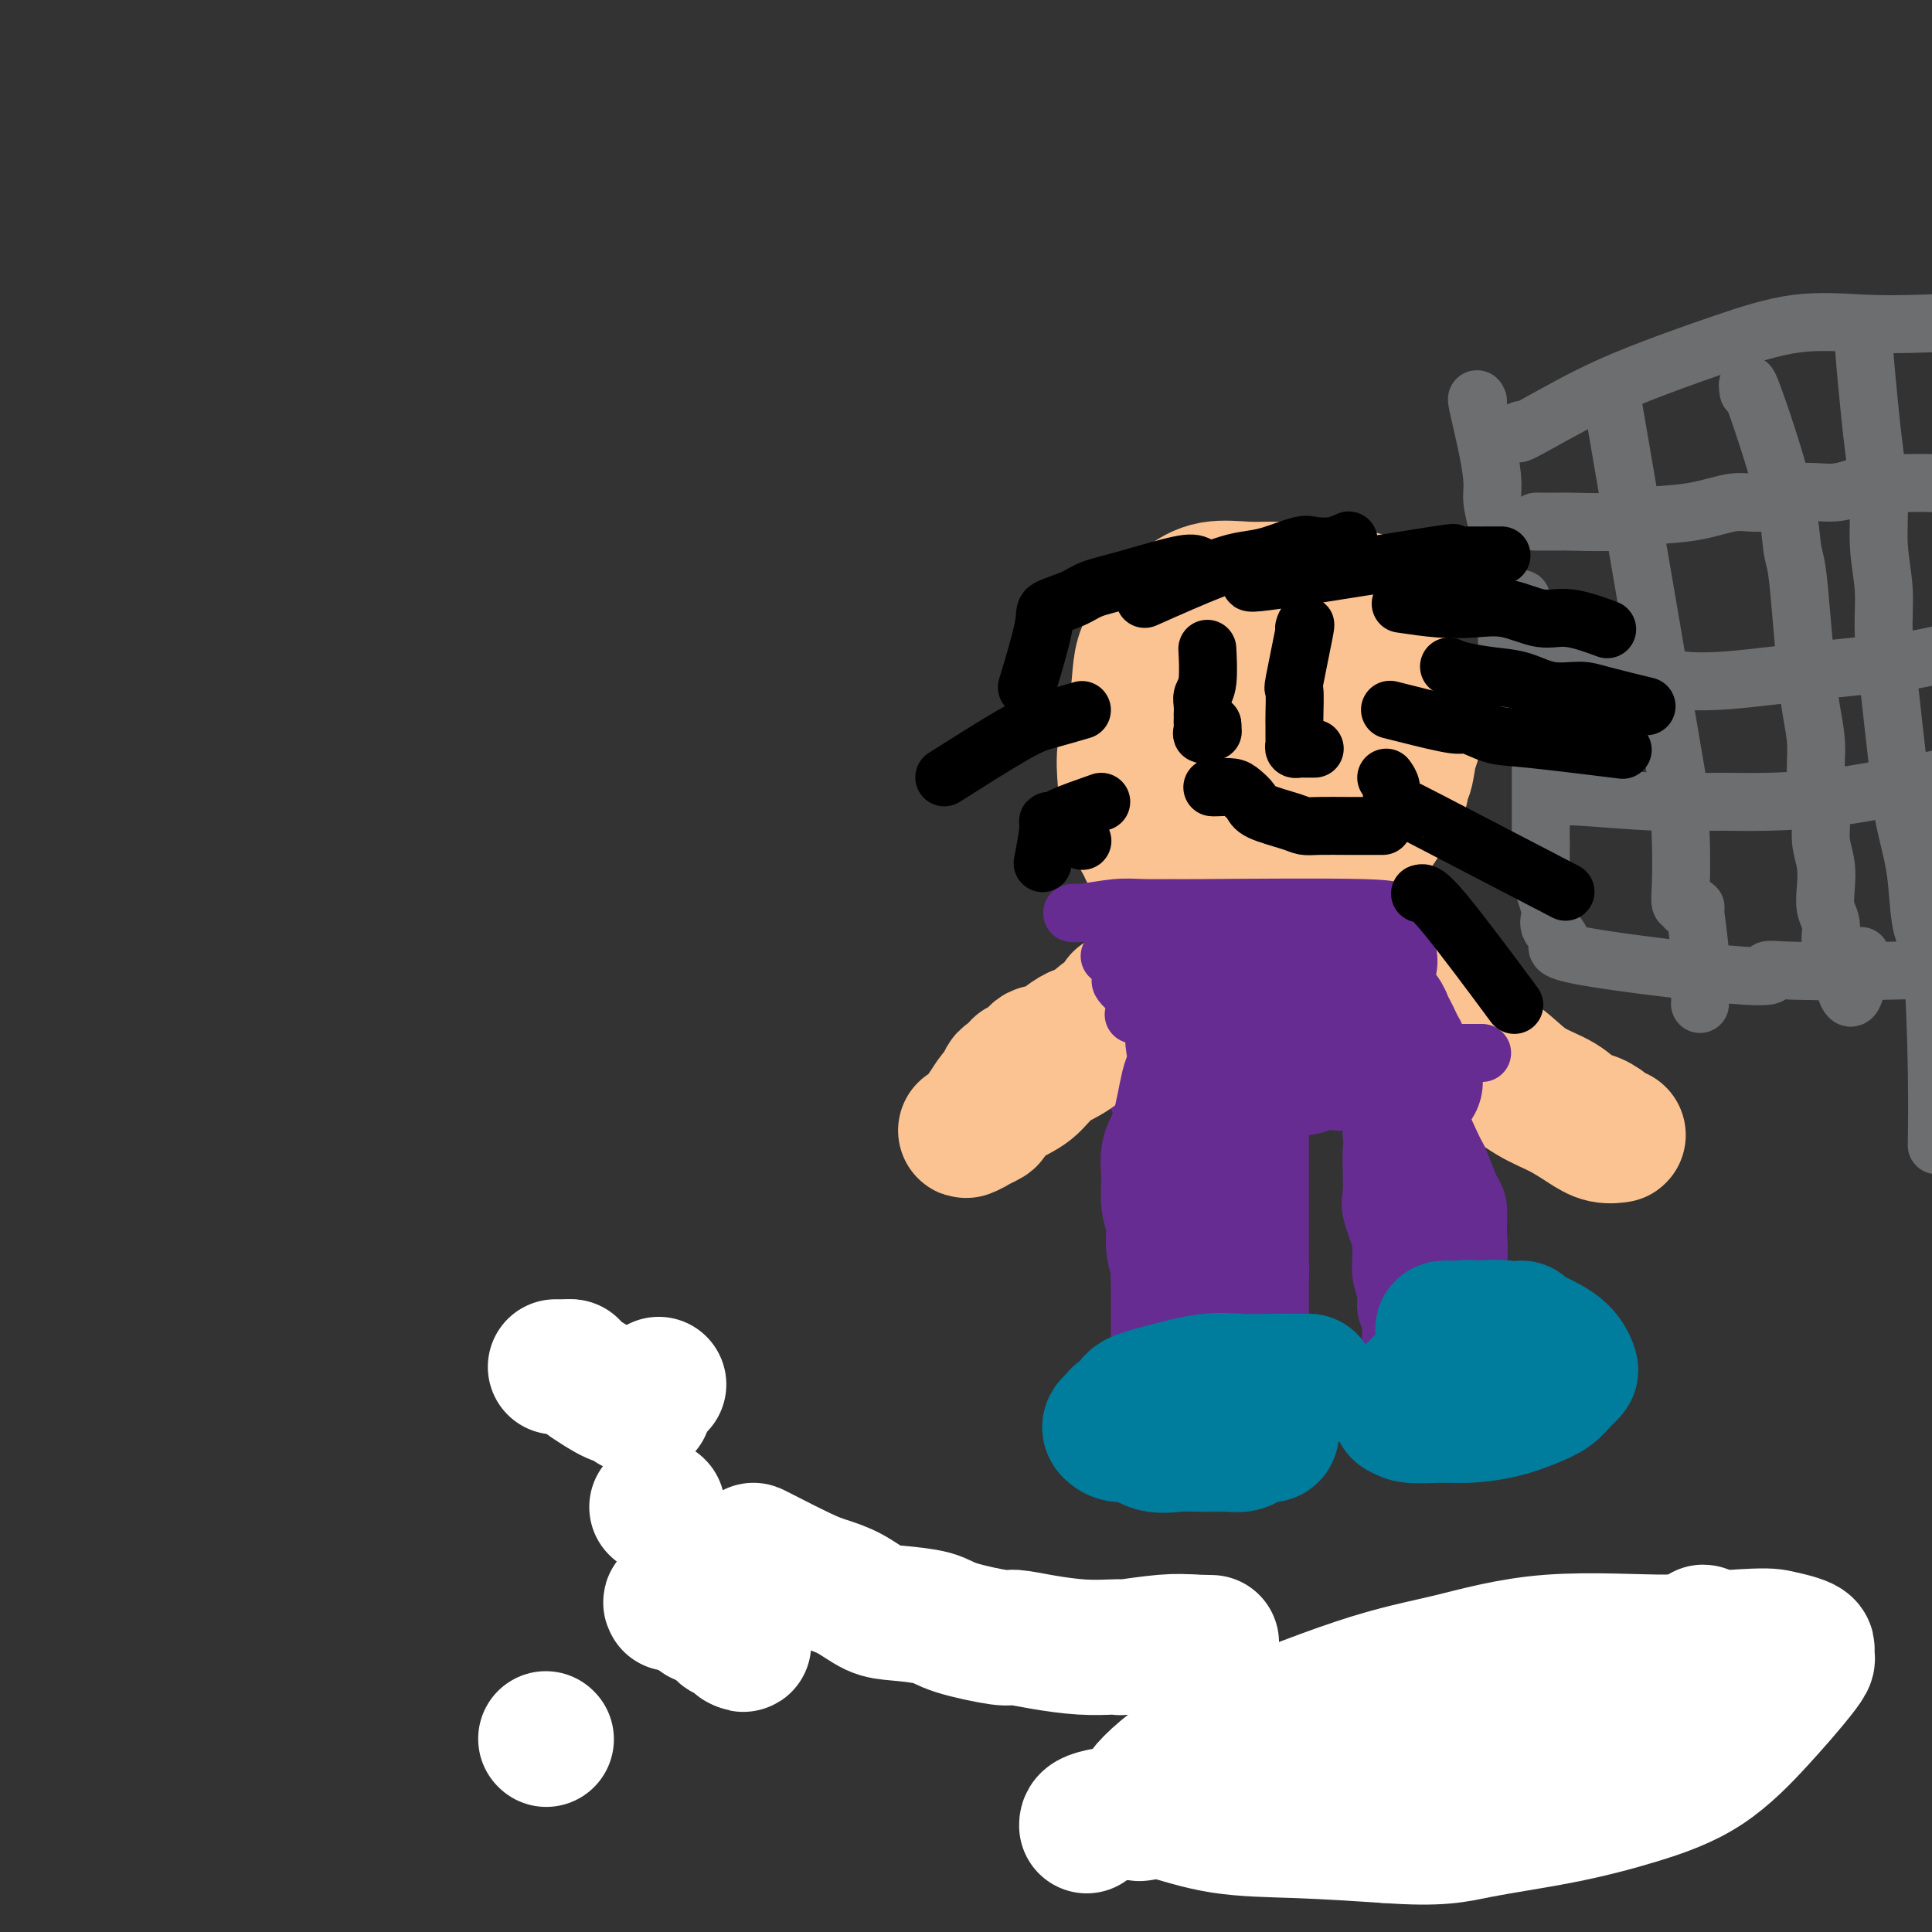 <svg viewBox='0 0 400 400' version='1.1' xmlns='http://www.w3.org/2000/svg' xmlns:xlink='http://www.w3.org/1999/xlink'><rect x="0" y="0" width="400" height="400" fill="#333333" stroke="none"/><g fill='none' stroke='#672C91' stroke-width='28' stroke-linecap='round' stroke-linejoin='round'><path d='M244,186c0.001,0.104 0.001,0.209 0,2c-0.001,1.791 -0.004,5.270 0,8c0.004,2.730 0.016,4.713 0,6c-0.016,1.287 -0.061,1.877 0,3c0.061,1.123 0.226,2.777 0,4c-0.226,1.223 -0.845,2.015 -1,3c-0.155,0.985 0.155,2.161 0,3c-0.155,0.839 -0.773,1.339 -1,2c-0.227,0.661 -0.061,1.484 0,2c0.061,0.516 0.019,0.727 0,1c-0.019,0.273 -0.015,0.609 0,1c0.015,0.391 0.043,0.836 0,1c-0.043,0.164 -0.155,0.047 0,0c0.155,-0.047 0.578,-0.023 1,0'/><path d='M243,222c0.026,5.569 0.590,1.492 1,0c0.410,-1.492 0.665,-0.400 1,0c0.335,0.400 0.750,0.108 1,0c0.250,-0.108 0.336,-0.033 1,0c0.664,0.033 1.905,0.023 3,0c1.095,-0.023 2.043,-0.059 3,0c0.957,0.059 1.923,0.212 3,0c1.077,-0.212 2.266,-0.788 3,-1c0.734,-0.212 1.014,-0.061 2,0c0.986,0.061 2.677,0.030 4,0c1.323,-0.030 2.278,-0.061 3,0c0.722,0.061 1.213,0.212 2,0c0.787,-0.212 1.871,-0.789 3,-1c1.129,-0.211 2.304,-0.057 3,0c0.696,0.057 0.913,0.016 1,0c0.087,-0.016 0.043,-0.008 0,0'/><path d='M277,220c5.260,-0.472 1.409,-0.651 0,-1c-1.409,-0.349 -0.378,-0.866 0,-1c0.378,-0.134 0.101,0.115 0,0c-0.101,-0.115 -0.027,-0.594 0,-1c0.027,-0.406 0.007,-0.739 0,-1c-0.007,-0.261 -0.002,-0.450 0,-1c0.002,-0.550 0.001,-1.460 0,-2c-0.001,-0.540 -0.000,-0.709 0,-1c0.000,-0.291 0.000,-0.704 0,-1c-0.000,-0.296 -0.000,-0.475 0,-1c0.000,-0.525 0.000,-1.395 0,-2c-0.000,-0.605 -0.000,-0.946 0,-1c0.000,-0.054 0.000,0.179 0,-1c-0.000,-1.179 -0.000,-3.769 0,-5c0.000,-1.231 0.000,-1.103 0,-1c-0.000,0.103 -0.000,0.181 0,0c0.000,-0.181 0.000,-0.622 0,-1c-0.000,-0.378 -0.000,-0.692 0,-1c0.000,-0.308 0.000,-0.608 0,-1c-0.000,-0.392 -0.000,-0.876 0,-1c0.000,-0.124 0.000,0.111 0,0c-0.000,-0.111 -0.001,-0.569 0,-1c0.001,-0.431 0.003,-0.834 0,-1c-0.003,-0.166 -0.011,-0.096 0,0c0.011,0.096 0.041,0.218 0,0c-0.041,-0.218 -0.155,-0.777 0,-1c0.155,-0.223 0.577,-0.112 1,0'/><path d='M278,193c0.292,-3.951 0.522,-0.327 1,1c0.478,1.327 1.206,0.357 2,0c0.794,-0.357 1.656,-0.102 2,0c0.344,0.102 0.172,0.051 0,0'/></g>
<g fill='none' stroke='#FCC392' stroke-width='28' stroke-linecap='round' stroke-linejoin='round'><path d='M257,198c-0.000,-0.295 -0.000,-0.590 0,-1c0.000,-0.410 0.000,-0.936 0,-1c-0.000,-0.064 -0.001,0.335 0,0c0.001,-0.335 0.003,-1.402 0,-2c-0.003,-0.598 -0.011,-0.726 0,-1c0.011,-0.274 0.042,-0.692 0,-1c-0.042,-0.308 -0.156,-0.505 0,-1c0.156,-0.495 0.582,-1.287 1,-2c0.418,-0.713 0.829,-1.345 1,-2c0.171,-0.655 0.102,-1.331 0,-2c-0.102,-0.669 -0.238,-1.330 0,-2c0.238,-0.670 0.848,-1.350 1,-2c0.152,-0.650 -0.156,-1.269 0,-2c0.156,-0.731 0.774,-1.572 1,-2c0.226,-0.428 0.060,-0.441 0,-1c-0.060,-0.559 -0.015,-1.663 0,-2c0.015,-0.337 0.001,0.092 0,0c-0.001,-0.092 0.010,-0.705 0,-1c-0.010,-0.295 -0.041,-0.272 1,0c1.041,0.272 3.155,0.792 4,1c0.845,0.208 0.423,0.104 0,0'/><path d='M282,124c0.470,0.227 0.940,0.454 -1,0c-1.940,-0.454 -6.289,-1.588 -9,-2c-2.711,-0.412 -3.785,-0.103 -5,0c-1.215,0.103 -2.573,0.000 -4,0c-1.427,-0.000 -2.925,0.103 -5,0c-2.075,-0.103 -4.727,-0.411 -7,0c-2.273,0.411 -4.166,1.543 -6,3c-1.834,1.457 -3.609,3.241 -5,5c-1.391,1.759 -2.397,3.493 -3,5c-0.603,1.507 -0.801,2.786 -1,5c-0.199,2.214 -0.399,5.364 -1,8c-0.601,2.636 -1.604,4.758 -2,7c-0.396,2.242 -0.183,4.604 0,7c0.183,2.396 0.338,4.828 1,7c0.662,2.172 1.831,4.086 3,6'/><path d='M237,175c1.202,3.588 2.207,2.560 4,3c1.793,0.440 4.374,2.350 7,3c2.626,0.650 5.296,0.040 8,0c2.704,-0.040 5.443,0.489 9,0c3.557,-0.489 7.933,-1.995 11,-3c3.067,-1.005 4.825,-1.508 7,-4c2.175,-2.492 4.768,-6.973 6,-9c1.232,-2.027 1.105,-1.601 1,-2c-0.105,-0.399 -0.188,-1.622 0,-2c0.188,-0.378 0.646,0.090 1,-1c0.354,-1.090 0.603,-3.736 1,-5c0.397,-1.264 0.944,-1.145 0,-5c-0.944,-3.855 -3.377,-11.683 -5,-16c-1.623,-4.317 -2.437,-5.124 -5,-6c-2.563,-0.876 -6.875,-1.822 -10,-2c-3.125,-0.178 -5.062,0.411 -7,1'/><path d='M265,127c-5.316,1.763 -10.106,6.670 -13,10c-2.894,3.330 -3.892,5.083 -5,7c-1.108,1.917 -2.326,4.000 -3,7c-0.674,3.000 -0.805,6.918 0,10c0.805,3.082 2.546,5.328 4,7c1.454,1.672 2.619,2.769 4,4c1.381,1.231 2.976,2.594 7,2c4.024,-0.594 10.475,-3.145 13,-4c2.525,-0.855 1.122,-0.013 1,0c-0.122,0.013 1.035,-0.801 2,-2c0.965,-1.199 1.737,-2.782 2,-5c0.263,-2.218 0.018,-5.072 -2,-8c-2.018,-2.928 -5.809,-5.931 -7,-7c-1.191,-1.069 0.217,-0.204 0,0c-0.217,0.204 -2.058,-0.253 -3,0c-0.942,0.253 -0.983,1.215 -1,2c-0.017,0.785 -0.008,1.392 0,2'/><path d='M264,152c-0.672,0.797 -0.351,0.791 0,1c0.351,0.209 0.733,0.633 1,1c0.267,0.367 0.418,0.676 1,0c0.582,-0.676 1.595,-2.336 2,-3c0.405,-0.664 0.203,-0.332 0,0'/><path d='M239,207c-0.155,-0.397 -0.309,-0.795 -2,0c-1.691,0.795 -4.918,2.781 -7,4c-2.082,1.219 -3.019,1.670 -4,2c-0.981,0.330 -2.005,0.540 -3,1c-0.995,0.460 -1.959,1.170 -3,2c-1.041,0.830 -2.158,1.780 -3,2c-0.842,0.220 -1.409,-0.292 -2,0c-0.591,0.292 -1.205,1.386 -2,2c-0.795,0.614 -1.771,0.746 -2,1c-0.229,0.254 0.290,0.630 0,1c-0.290,0.370 -1.390,0.735 -2,1c-0.610,0.265 -0.731,0.432 -1,1c-0.269,0.568 -0.688,1.538 -1,2c-0.312,0.462 -0.518,0.418 -1,1c-0.482,0.582 -1.241,1.791 -2,3'/><path d='M204,230c-1.661,2.135 -1.314,2.472 -2,3c-0.686,0.528 -2.406,1.248 -2,1c0.406,-0.248 2.939,-1.463 4,-2c1.061,-0.537 0.649,-0.397 1,-1c0.351,-0.603 1.463,-1.950 3,-3c1.537,-1.050 3.499,-1.804 5,-3c1.501,-1.196 2.542,-2.834 4,-4c1.458,-1.166 3.332,-1.861 5,-3c1.668,-1.139 3.130,-2.722 4,-4c0.870,-1.278 1.146,-2.251 2,-3c0.854,-0.749 2.284,-1.275 3,-2c0.716,-0.725 0.718,-1.648 1,-2c0.282,-0.352 0.843,-0.133 1,0c0.157,0.133 -0.092,0.180 0,0c0.092,-0.180 0.525,-0.587 2,-1c1.475,-0.413 3.993,-0.832 5,-1c1.007,-0.168 0.504,-0.084 0,0'/><path d='M292,208c0.318,0.290 0.637,0.580 3,2c2.363,1.420 6.772,3.971 10,6c3.228,2.029 5.276,3.537 7,5c1.724,1.463 3.124,2.882 5,4c1.876,1.118 4.228,1.936 6,3c1.772,1.064 2.964,2.376 4,3c1.036,0.624 1.915,0.561 3,1c1.085,0.439 2.374,1.381 3,2c0.626,0.619 0.588,0.917 1,1c0.412,0.083 1.274,-0.048 1,0c-0.274,0.048 -1.684,0.275 -3,0c-1.316,-0.275 -2.538,-1.053 -4,-2c-1.462,-0.947 -3.163,-2.063 -5,-3c-1.837,-0.937 -3.811,-1.696 -6,-3c-2.189,-1.304 -4.595,-3.152 -7,-5'/><path d='M310,222c-4.730,-2.471 -5.056,-2.648 -7,-4c-1.944,-1.352 -5.507,-3.880 -7,-5c-1.493,-1.120 -0.918,-0.833 -1,-1c-0.082,-0.167 -0.823,-0.788 -1,-1c-0.177,-0.212 0.210,-0.016 0,0c-0.210,0.016 -1.018,-0.150 0,-1c1.018,-0.850 3.862,-2.386 5,-3c1.138,-0.614 0.569,-0.307 0,0'/></g>
<g fill='none' stroke='#6D6E70' stroke-width='12' stroke-linecap='round' stroke-linejoin='round'><path d='M315,89c-0.713,0.643 -1.425,1.285 1,0c2.425,-1.285 7.988,-4.498 13,-7c5.012,-2.502 9.472,-4.292 14,-6c4.528,-1.708 9.125,-3.335 14,-5c4.875,-1.665 10.030,-3.368 15,-4c4.970,-0.632 9.755,-0.191 14,0c4.245,0.191 7.951,0.134 12,0c4.049,-0.134 8.441,-0.346 12,0c3.559,0.346 6.284,1.248 9,2c2.716,0.752 5.423,1.352 8,2c2.577,0.648 5.024,1.344 7,2c1.976,0.656 3.482,1.272 5,2c1.518,0.728 3.048,1.568 4,2c0.952,0.432 1.327,0.456 2,1c0.673,0.544 1.643,1.608 2,2c0.357,0.392 0.102,0.112 0,0c-0.102,-0.112 -0.051,-0.056 0,0'/><path d='M306,83c-0.194,-0.407 -0.388,-0.815 0,1c0.388,1.815 1.358,5.852 2,9c0.642,3.148 0.956,5.405 1,7c0.044,1.595 -0.182,2.527 0,4c0.182,1.473 0.770,3.489 1,5c0.230,1.511 0.100,2.519 0,4c-0.100,1.481 -0.170,3.436 0,5c0.170,1.564 0.582,2.737 1,4c0.418,1.263 0.844,2.615 1,4c0.156,1.385 0.042,2.804 0,4c-0.042,1.196 -0.011,2.169 0,3c0.011,0.831 0.003,1.520 0,2c-0.003,0.480 -0.001,0.751 0,1c0.001,0.249 0.000,0.477 0,1c-0.000,0.523 -0.000,1.341 0,2c0.000,0.659 0.000,1.160 0,2c-0.000,0.840 -0.000,2.019 0,3c0.000,0.981 0.000,1.764 0,2c-0.000,0.236 -0.000,-0.075 0,0c0.000,0.075 0.000,0.538 0,1'/><path d='M312,147c0.900,10.112 0.148,3.391 0,1c-0.148,-2.391 0.306,-0.451 1,0c0.694,0.451 1.627,-0.585 2,-1c0.373,-0.415 0.187,-0.207 0,0'/><path d='M315,124c0.226,1.251 0.453,2.502 1,4c0.547,1.498 1.415,3.243 2,5c0.585,1.757 0.889,3.524 1,5c0.111,1.476 0.030,2.660 0,4c-0.030,1.340 -0.008,2.837 0,4c0.008,1.163 0.002,1.993 0,3c-0.002,1.007 -0.001,2.190 0,3c0.001,0.810 0.000,1.246 0,2c-0.000,0.754 -0.000,1.827 0,3c0.000,1.173 0.000,2.447 0,4c-0.000,1.553 -0.000,3.386 0,5c0.000,1.614 0.000,3.010 0,4c-0.000,0.990 -0.000,1.575 0,2c0.000,0.425 0.000,0.691 0,1c-0.000,0.309 -0.000,0.660 0,1c0.000,0.340 0.000,0.670 0,1'/><path d='M319,175c0.001,5.897 0.003,2.138 0,1c-0.003,-1.138 -0.010,0.345 0,1c0.010,0.655 0.038,0.482 0,1c-0.038,0.518 -0.143,1.728 0,3c0.143,1.272 0.533,2.607 1,4c0.467,1.393 1.012,2.845 1,4c-0.012,1.155 -0.581,2.015 0,3c0.581,0.985 2.310,2.096 2,3c-0.310,0.904 -2.660,1.602 5,3c7.660,1.398 25.331,3.498 33,4c7.669,0.502 5.335,-0.592 5,-1c-0.335,-0.408 1.327,-0.129 6,0c4.673,0.129 12.356,0.108 18,0c5.644,-0.108 9.250,-0.302 13,0c3.750,0.302 7.644,1.102 13,2c5.356,0.898 12.173,1.896 16,2c3.827,0.104 4.665,-0.684 5,-1c0.335,-0.316 0.168,-0.158 0,0'/><path d='M334,84c5.381,31.333 10.761,62.666 13,76c2.239,13.334 1.336,8.668 1,8c-0.336,-0.668 -0.105,2.662 0,6c0.105,3.338 0.085,6.684 0,9c-0.085,2.316 -0.234,3.601 0,4c0.234,0.399 0.851,-0.088 1,0c0.149,0.088 -0.171,0.753 0,1c0.171,0.247 0.834,0.077 1,0c0.166,-0.077 -0.166,-0.061 0,0c0.166,0.061 0.829,0.168 1,0c0.171,-0.168 -0.150,-0.612 0,1c0.150,1.612 0.771,5.280 1,9c0.229,3.720 0.065,7.491 0,9c-0.065,1.509 -0.033,0.754 0,0'/><path d='M362,81c-0.203,-1.389 -0.405,-2.778 1,1c1.405,3.778 4.418,12.724 6,19c1.582,6.276 1.733,9.881 2,12c0.267,2.119 0.650,2.753 1,5c0.350,2.247 0.667,6.107 1,10c0.333,3.893 0.682,7.817 1,11c0.318,3.183 0.606,5.624 1,8c0.394,2.376 0.894,4.686 1,7c0.106,2.314 -0.182,4.632 0,7c0.182,2.368 0.832,4.787 1,7c0.168,2.213 -0.147,4.220 0,6c0.147,1.780 0.757,3.334 1,5c0.243,1.666 0.118,3.443 0,5c-0.118,1.557 -0.229,2.892 0,4c0.229,1.108 0.796,1.989 1,3c0.204,1.011 0.044,2.152 0,3c-0.044,0.848 0.030,1.403 0,2c-0.030,0.597 -0.162,1.238 0,2c0.162,0.762 0.618,1.646 1,2c0.382,0.354 0.691,0.177 1,0'/><path d='M381,200c2.289,12.756 3.511,3.644 4,0c0.489,-3.644 0.244,-1.822 0,0'/><path d='M318,108c-0.047,-0.002 -0.095,-0.004 1,0c1.095,0.004 3.332,0.014 4,0c0.668,-0.014 -0.234,-0.050 2,0c2.234,0.050 7.603,0.187 10,0c2.397,-0.187 1.822,-0.699 4,-1c2.178,-0.301 7.110,-0.392 11,-1c3.890,-0.608 6.739,-1.735 9,-2c2.261,-0.265 3.935,0.332 6,0c2.065,-0.332 4.523,-1.591 7,-2c2.477,-0.409 4.974,0.034 7,0c2.026,-0.034 3.581,-0.545 5,-1c1.419,-0.455 2.700,-0.853 4,-1c1.300,-0.147 2.617,-0.041 4,0c1.383,0.041 2.831,0.018 4,0c1.169,-0.018 2.059,-0.030 3,0c0.941,0.030 1.933,0.101 3,0c1.067,-0.101 2.210,-0.373 5,-1c2.790,-0.627 7.226,-1.608 9,-2c1.774,-0.392 0.887,-0.196 0,0'/><path d='M321,137c3.167,0.374 6.333,0.748 9,1c2.667,0.252 4.834,0.381 8,1c3.166,0.619 7.332,1.729 12,2c4.668,0.271 9.840,-0.296 16,-1c6.160,-0.704 13.309,-1.545 18,-2c4.691,-0.455 6.926,-0.525 10,-1c3.074,-0.475 6.989,-1.354 10,-2c3.011,-0.646 5.118,-1.059 8,-2c2.882,-0.941 6.538,-2.412 8,-3c1.462,-0.588 0.731,-0.294 0,0'/><path d='M323,165c0.713,-0.114 1.427,-0.229 5,0c3.573,0.229 10.006,0.801 15,1c4.994,0.199 8.551,0.026 12,0c3.449,-0.026 6.792,0.094 11,0c4.208,-0.094 9.281,-0.403 14,-1c4.719,-0.597 9.085,-1.480 12,-2c2.915,-0.520 4.378,-0.675 6,-1c1.622,-0.325 3.404,-0.819 5,-1c1.596,-0.181 3.006,-0.048 4,0c0.994,0.048 1.573,0.013 2,0c0.427,-0.013 0.702,-0.003 1,0c0.298,0.003 0.619,0.001 1,0c0.381,-0.001 0.823,-0.000 1,0c0.177,0.000 0.088,0.000 0,0'/><path d='M386,70c-0.092,0.232 -0.183,0.463 0,3c0.183,2.537 0.642,7.379 1,11c0.358,3.621 0.617,6.022 1,9c0.383,2.978 0.890,6.534 1,10c0.110,3.466 -0.178,6.843 0,10c0.178,3.157 0.821,6.095 1,9c0.179,2.905 -0.108,5.778 0,9c0.108,3.222 0.610,6.794 1,10c0.390,3.206 0.668,6.048 1,9c0.332,2.952 0.718,6.016 1,9c0.282,2.984 0.460,5.890 1,9c0.540,3.110 1.441,6.426 2,9c0.559,2.574 0.777,4.408 1,7c0.223,2.592 0.452,5.943 1,8c0.548,2.057 1.415,2.819 2,8c0.585,5.181 0.888,14.779 1,22c0.112,7.221 0.032,12.063 0,14c-0.032,1.937 -0.016,0.968 0,0'/></g>
<g fill='none' stroke='#672C91' stroke-width='12' stroke-linecap='round' stroke-linejoin='round'><path d='M239,199c-0.006,-0.561 -0.012,-1.123 0,1c0.012,2.123 0.042,6.930 0,10c-0.042,3.070 -0.155,4.404 0,6c0.155,1.596 0.576,3.454 1,5c0.424,1.546 0.849,2.778 1,4c0.151,1.222 0.029,2.432 0,3c-0.029,0.568 0.035,0.492 0,1c-0.035,0.508 -0.169,1.601 0,2c0.169,0.399 0.641,0.106 1,0c0.359,-0.106 0.604,-0.025 1,0c0.396,0.025 0.941,-0.005 1,0c0.059,0.005 -0.369,0.044 0,0c0.369,-0.044 1.534,-0.172 2,0c0.466,0.172 0.233,0.643 1,0c0.767,-0.643 2.536,-2.399 4,-4c1.464,-1.601 2.625,-3.046 4,-4c1.375,-0.954 2.964,-1.415 4,-2c1.036,-0.585 1.518,-1.292 2,-2'/><path d='M261,219c2.759,-2.035 2.657,-1.124 3,-1c0.343,0.124 1.131,-0.541 2,-1c0.869,-0.459 1.821,-0.714 3,-1c1.179,-0.286 2.587,-0.605 3,-1c0.413,-0.395 -0.170,-0.866 0,-1c0.170,-0.134 1.092,0.069 1,0c-0.092,-0.069 -1.200,-0.411 -3,-1c-1.800,-0.589 -4.294,-1.426 -6,-2c-1.706,-0.574 -2.625,-0.886 -8,-1c-5.375,-0.114 -15.205,-0.031 -19,0c-3.795,0.031 -1.556,0.009 -1,0c0.556,-0.009 -0.573,-0.004 -1,0c-0.427,0.004 -0.153,0.009 0,0c0.153,-0.009 0.185,-0.030 0,0c-0.185,0.030 -0.586,0.111 0,0c0.586,-0.111 2.158,-0.415 4,-1c1.842,-0.585 3.955,-1.452 6,-2c2.045,-0.548 4.024,-0.777 6,-1c1.976,-0.223 3.949,-0.441 6,-1c2.051,-0.559 4.179,-1.459 6,-2c1.821,-0.541 3.337,-0.723 5,-1c1.663,-0.277 3.475,-0.651 5,-1c1.525,-0.349 2.762,-0.675 4,-1'/><path d='M277,200c6.459,-1.802 2.606,-1.306 2,-1c-0.606,0.306 2.034,0.422 2,0c-0.034,-0.422 -2.741,-1.381 -5,-2c-2.259,-0.619 -4.070,-0.898 -6,-1c-1.930,-0.102 -3.980,-0.026 -6,0c-2.020,0.026 -4.012,0.003 -7,0c-2.988,-0.003 -6.973,0.013 -11,0c-4.027,-0.013 -8.098,-0.054 -5,1c3.098,1.054 13.363,3.203 18,4c4.637,0.797 3.645,0.241 4,0c0.355,-0.241 2.056,-0.169 3,0c0.944,0.169 1.130,0.433 4,0c2.870,-0.433 8.423,-1.565 11,-2c2.577,-0.435 2.177,-0.173 2,0c-0.177,0.173 -0.133,0.257 0,0c0.133,-0.257 0.354,-0.853 0,-1c-0.354,-0.147 -1.283,0.157 -6,0c-4.717,-0.157 -13.223,-0.774 -17,-1c-3.777,-0.226 -2.825,-0.061 -5,0c-2.175,0.061 -7.479,0.017 -11,0c-3.521,-0.017 -5.261,-0.009 -7,0'/><path d='M237,197c-7.815,-0.083 -5.354,0.710 -5,1c0.354,0.290 -1.400,0.078 -2,0c-0.600,-0.078 -0.048,-0.021 0,0c0.048,0.021 -0.409,0.006 0,0c0.409,-0.006 1.685,-0.002 3,0c1.315,0.002 2.669,0.003 5,0c2.331,-0.003 5.638,-0.008 9,0c3.362,0.008 6.778,0.031 9,0c2.222,-0.031 3.250,-0.116 5,0c1.750,0.116 4.222,0.435 7,0c2.778,-0.435 5.861,-1.622 8,-2c2.139,-0.378 3.334,0.052 5,0c1.666,-0.052 3.803,-0.587 5,-1c1.197,-0.413 1.456,-0.706 2,-1c0.544,-0.294 1.374,-0.590 1,-1c-0.374,-0.410 -1.954,-0.933 -3,-1c-1.046,-0.067 -1.560,0.322 -4,0c-2.440,-0.322 -6.808,-1.354 -10,-2c-3.192,-0.646 -5.210,-0.905 -7,-1c-1.790,-0.095 -3.353,-0.025 -6,0c-2.647,0.025 -6.380,0.007 -9,0c-2.620,-0.007 -4.129,-0.002 -5,0c-0.871,0.002 -1.106,0.001 -1,0c0.106,-0.001 0.553,-0.000 1,0'/><path d='M245,189c-5.074,-0.619 4.239,-0.166 8,0c3.761,0.166 1.968,0.044 3,0c1.032,-0.044 4.890,-0.012 8,0c3.110,0.012 5.473,0.003 8,0c2.527,-0.003 5.218,-0.001 7,0c1.782,0.001 2.653,0.001 4,0c1.347,-0.001 3.169,-0.004 4,0c0.831,0.004 0.671,0.015 1,0c0.329,-0.015 1.148,-0.057 1,0c-0.148,0.057 -1.263,0.212 -1,0c0.263,-0.212 1.904,-0.790 -6,-1c-7.904,-0.210 -25.354,-0.053 -33,0c-7.646,0.053 -5.490,0.000 -6,0c-0.510,-0.000 -3.687,0.053 -6,0c-2.313,-0.053 -3.763,-0.210 -6,0c-2.237,0.210 -5.262,0.788 -7,1c-1.738,0.212 -2.187,0.057 -2,0c0.187,-0.057 1.012,-0.015 2,0c0.988,0.015 2.139,0.004 4,0c1.861,-0.004 4.430,-0.002 7,0'/><path d='M235,189c4.045,0.238 8.658,0.834 11,1c2.342,0.166 2.415,-0.096 4,0c1.585,0.096 4.683,0.551 7,1c2.317,0.449 3.854,0.891 7,1c3.146,0.109 7.900,-0.115 10,0c2.100,0.115 1.544,0.568 3,1c1.456,0.432 4.923,0.842 7,1c2.077,0.158 2.764,0.065 4,0c1.236,-0.065 3.020,-0.101 3,0c-0.020,0.101 -1.843,0.341 -1,0c0.843,-0.341 4.351,-1.261 -3,-1c-7.351,0.261 -25.563,1.703 -34,3c-8.437,1.297 -7.101,2.447 -8,3c-0.899,0.553 -4.034,0.508 -6,1c-1.966,0.492 -2.761,1.521 -4,2c-1.239,0.479 -2.920,0.407 -3,1c-0.080,0.593 1.440,1.852 3,3c1.560,1.148 3.160,2.185 5,3c1.840,0.815 3.920,1.407 6,2'/><path d='M246,211c3.066,1.780 3.732,2.231 5,3c1.268,0.769 3.137,1.856 5,3c1.863,1.144 3.718,2.346 5,3c1.282,0.654 1.990,0.762 3,1c1.010,0.238 2.322,0.608 3,1c0.678,0.392 0.722,0.807 1,1c0.278,0.193 0.790,0.162 1,0c0.210,-0.162 0.117,-0.457 1,-2c0.883,-1.543 2.742,-4.334 4,-7c1.258,-2.666 1.914,-5.206 3,-8c1.086,-2.794 2.601,-5.841 4,-8c1.399,-2.159 2.682,-3.431 4,-5c1.318,-1.569 2.672,-3.436 3,-4c0.328,-0.564 -0.371,0.177 -1,1c-0.629,0.823 -1.188,1.730 -3,4c-1.812,2.270 -4.878,5.903 -7,9c-2.122,3.097 -3.301,5.657 -4,7c-0.699,1.343 -0.919,1.470 -1,2c-0.081,0.530 -0.022,1.462 0,2c0.022,0.538 0.006,0.680 0,1c-0.006,0.320 -0.002,0.817 0,1c0.002,0.183 0.000,0.052 0,0c-0.000,-0.052 -0.000,-0.026 0,0'/><path d='M237,236c0.113,3.486 0.226,6.973 0,9c-0.226,2.027 -0.793,2.596 -1,4c-0.207,1.404 -0.056,3.643 0,5c0.056,1.357 0.015,1.833 0,3c-0.015,1.167 -0.004,3.024 0,5c0.004,1.976 0.001,4.072 0,5c-0.001,0.928 -0.000,0.687 0,1c0.000,0.313 0.000,1.178 0,2c-0.000,0.822 -0.000,1.600 0,2c0.000,0.400 0.000,0.423 0,1c-0.000,0.577 -0.000,1.709 0,2c0.000,0.291 0.000,-0.259 0,0c-0.000,0.259 -0.000,1.327 0,2c0.000,0.673 0.000,0.950 0,2c-0.000,1.050 -0.000,2.871 0,4c0.000,1.129 0.000,1.564 0,2'/><path d='M236,285c-0.190,7.807 -0.166,2.825 0,1c0.166,-1.825 0.475,-0.492 1,0c0.525,0.492 1.266,0.144 2,0c0.734,-0.144 1.461,-0.085 2,0c0.539,0.085 0.890,0.195 2,0c1.110,-0.195 2.978,-0.696 5,-1c2.022,-0.304 4.197,-0.411 6,-1c1.803,-0.589 3.233,-1.660 4,-2c0.767,-0.340 0.871,0.050 2,0c1.129,-0.050 3.283,-0.541 4,-1c0.717,-0.459 -0.004,-0.886 0,-1c0.004,-0.114 0.733,0.083 1,0c0.267,-0.083 0.072,-0.447 0,-1c-0.072,-0.553 -0.019,-1.293 0,-2c0.019,-0.707 0.005,-1.379 0,-2c-0.005,-0.621 -0.001,-1.191 0,-2c0.001,-0.809 0.000,-1.856 0,-3c-0.000,-1.144 -0.000,-2.385 0,-3c0.000,-0.615 0.000,-0.604 0,-1c-0.000,-0.396 -0.000,-1.198 0,-2'/><path d='M265,264c0.155,-2.966 0.041,-1.882 0,-2c-0.041,-0.118 -0.011,-1.438 0,-2c0.011,-0.562 0.003,-0.366 0,-1c-0.003,-0.634 -0.001,-2.098 0,-3c0.001,-0.902 0.000,-1.241 0,-2c-0.000,-0.759 -0.000,-1.939 0,-3c0.000,-1.061 0.000,-2.002 0,-3c-0.000,-0.998 -0.000,-2.052 0,-3c0.000,-0.948 0.000,-1.791 0,-3c-0.000,-1.209 -0.000,-2.784 0,-4c0.000,-1.216 0.000,-2.072 0,-3c-0.000,-0.928 -0.001,-1.929 0,-3c0.001,-1.071 0.004,-2.211 0,-3c-0.004,-0.789 -0.015,-1.228 0,-3c0.015,-1.772 0.057,-4.878 0,-6c-0.057,-1.122 -0.211,-0.259 0,0c0.211,0.259 0.789,-0.084 1,0c0.211,0.084 0.057,0.597 0,1c-0.057,0.403 -0.015,0.695 0,1c0.015,0.305 0.003,0.621 0,1c-0.003,0.379 0.002,0.819 0,1c-0.002,0.181 -0.012,0.101 0,0c0.012,-0.101 0.044,-0.223 0,0c-0.044,0.223 -0.166,0.791 0,1c0.166,0.209 0.619,0.060 1,0c0.381,-0.060 0.691,-0.030 1,0'/><path d='M268,225c0.358,0.939 -0.248,0.786 0,1c0.248,0.214 1.351,0.793 2,1c0.649,0.207 0.845,0.041 1,0c0.155,-0.041 0.269,0.041 1,0c0.731,-0.041 2.078,-0.207 3,0c0.922,0.207 1.417,0.787 2,1c0.583,0.213 1.252,0.059 2,0c0.748,-0.059 1.573,-0.023 2,0c0.427,0.023 0.454,0.034 1,0c0.546,-0.034 1.610,-0.112 2,0c0.390,0.112 0.104,0.414 0,1c-0.104,0.586 -0.028,1.456 0,2c0.028,0.544 0.008,0.762 0,1c-0.008,0.238 -0.002,0.497 0,1c0.002,0.503 0.001,1.252 0,2'/><path d='M284,235c0.309,1.521 0.081,1.825 0,3c-0.081,1.175 -0.014,3.223 0,4c0.014,0.777 -0.024,0.284 0,1c0.024,0.716 0.112,2.641 0,4c-0.112,1.359 -0.423,2.151 0,4c0.423,1.849 1.582,4.753 2,6c0.418,1.247 0.097,0.836 0,1c-0.097,0.164 0.030,0.901 0,2c-0.030,1.099 -0.218,2.559 0,4c0.218,1.441 0.843,2.862 1,4c0.157,1.138 -0.154,1.992 0,3c0.154,1.008 0.772,2.170 1,3c0.228,0.830 0.064,1.330 0,2c-0.064,0.670 -0.028,1.511 0,2c0.028,0.489 0.049,0.625 0,1c-0.049,0.375 -0.169,0.987 0,1c0.169,0.013 0.627,-0.574 1,-1c0.373,-0.426 0.661,-0.692 1,-1c0.339,-0.308 0.729,-0.660 1,-1c0.271,-0.340 0.425,-0.668 1,-1c0.575,-0.332 1.573,-0.667 2,-1c0.427,-0.333 0.283,-0.664 1,-1c0.717,-0.336 2.295,-0.678 3,-1c0.705,-0.322 0.536,-0.625 1,-1c0.464,-0.375 1.561,-0.821 2,-1c0.439,-0.179 0.219,-0.089 0,0'/><path d='M301,271c2.177,-1.328 1.119,-1.147 1,-1c-0.119,0.147 0.702,0.259 1,0c0.298,-0.259 0.073,-0.889 0,-1c-0.073,-0.111 0.004,0.295 0,0c-0.004,-0.295 -0.091,-1.293 0,-2c0.091,-0.707 0.361,-1.125 1,-2c0.639,-0.875 1.648,-2.209 2,-4c0.352,-1.791 0.048,-4.040 0,-6c-0.048,-1.960 0.158,-3.631 0,-5c-0.158,-1.369 -0.682,-2.437 -1,-3c-0.318,-0.563 -0.430,-0.621 -1,-2c-0.570,-1.379 -1.596,-4.079 -2,-5c-0.404,-0.921 -0.184,-0.065 -2,-4c-1.816,-3.935 -5.666,-12.663 -7,-16c-1.334,-3.337 -0.151,-1.283 0,-1c0.151,0.283 -0.730,-1.204 -1,-2c-0.270,-0.796 0.071,-0.901 0,-1c-0.071,-0.099 -0.555,-0.193 -1,0c-0.445,0.193 -0.851,0.673 -1,1c-0.149,0.327 -0.040,0.500 0,1c0.040,0.500 0.011,1.327 0,2c-0.011,0.673 -0.003,1.192 0,2c0.003,0.808 0.002,1.904 0,3'/><path d='M290,225c-0.295,2.315 -0.034,4.104 0,6c0.034,1.896 -0.160,3.899 0,6c0.160,2.101 0.674,4.298 1,6c0.326,1.702 0.466,2.908 1,4c0.534,1.092 1.464,2.071 2,5c0.536,2.929 0.679,7.807 1,10c0.321,2.193 0.822,1.701 1,2c0.178,0.299 0.034,1.390 0,1c-0.034,-0.390 0.044,-2.262 0,-1c-0.044,1.262 -0.208,5.656 0,-2c0.208,-7.656 0.788,-27.363 1,-35c0.212,-7.637 0.057,-3.204 0,-3c-0.057,0.204 -0.015,-3.822 0,-6c0.015,-2.178 0.004,-2.507 0,-3c-0.004,-0.493 -0.002,-1.151 0,-1c0.002,0.151 0.003,1.112 0,2c-0.003,0.888 -0.009,1.702 0,2c0.009,0.298 0.033,0.080 0,0c-0.033,-0.080 -0.124,-0.022 0,0c0.124,0.022 0.464,0.006 2,0c1.536,-0.006 4.268,-0.003 7,0'/><path d='M306,218c1.500,0.000 0.750,0.000 0,0'/></g>
<g fill='none' stroke='#672C91' stroke-width='28' stroke-linecap='round' stroke-linejoin='round'><path d='M247,224c-0.257,-0.476 -0.515,-0.953 -1,1c-0.485,1.953 -1.198,6.334 -2,9c-0.802,2.666 -1.694,3.616 -2,5c-0.306,1.384 -0.025,3.203 0,5c0.025,1.797 -0.204,3.572 0,5c0.204,1.428 0.843,2.509 1,4c0.157,1.491 -0.168,3.394 0,5c0.168,1.606 0.830,2.916 1,4c0.170,1.084 -0.150,1.940 0,3c0.150,1.060 0.772,2.322 1,3c0.228,0.678 0.062,0.773 0,1c-0.062,0.227 -0.019,0.586 0,1c0.019,0.414 0.015,0.884 0,1c-0.015,0.116 -0.043,-0.123 1,-1c1.043,-0.877 3.155,-2.394 4,-3c0.845,-0.606 0.422,-0.303 0,0'/><path d='M252,257c-0.194,-0.375 -0.388,-0.751 0,-3c0.388,-2.249 1.357,-6.372 2,-9c0.643,-2.628 0.961,-3.761 1,-5c0.039,-1.239 -0.200,-2.583 0,-4c0.200,-1.417 0.838,-2.908 1,-4c0.162,-1.092 -0.153,-1.785 0,-3c0.153,-1.215 0.773,-2.951 1,-4c0.227,-1.049 0.061,-1.409 0,-2c-0.061,-0.591 -0.016,-1.413 0,-2c0.016,-0.587 0.004,-0.941 0,-1c-0.004,-0.059 -0.001,0.176 0,0c0.001,-0.176 0.000,-0.765 0,-1c-0.000,-0.235 -0.000,-0.118 0,0'/><path d='M293,224c-0.141,0.259 -0.282,0.519 -1,-1c-0.718,-1.519 -2.014,-4.816 -3,-7c-0.986,-2.184 -1.664,-3.256 -2,-4c-0.336,-0.744 -0.331,-1.159 -1,-2c-0.669,-0.841 -2.011,-2.109 -3,-3c-0.989,-0.891 -1.624,-1.405 -2,-2c-0.376,-0.595 -0.494,-1.270 -1,-2c-0.506,-0.730 -1.399,-1.516 -2,-2c-0.601,-0.484 -0.910,-0.666 -1,-1c-0.090,-0.334 0.038,-0.822 0,-1c-0.038,-0.178 -0.241,-0.048 1,0c1.241,0.048 3.926,0.014 5,0c1.074,-0.014 0.537,-0.007 0,0'/></g>
<g fill='none' stroke='#007C9C' stroke-width='28' stroke-linecap='round' stroke-linejoin='round'><path d='M271,286c-0.327,-0.000 -0.655,-0.000 -1,0c-0.345,0.000 -0.709,0.000 -1,0c-0.291,-0.000 -0.510,-0.002 -1,0c-0.490,0.002 -1.252,0.006 -2,0c-0.748,-0.006 -1.483,-0.024 -3,0c-1.517,0.024 -3.816,0.090 -6,0c-2.184,-0.090 -4.252,-0.337 -7,0c-2.748,0.337 -6.175,1.256 -9,2c-2.825,0.744 -5.048,1.313 -6,2c-0.952,0.687 -0.635,1.493 -1,2c-0.365,0.507 -1.413,0.714 -2,1c-0.587,0.286 -0.713,0.649 -1,1c-0.287,0.351 -0.735,0.690 -1,1c-0.265,0.310 -0.347,0.591 0,1c0.347,0.409 1.123,0.947 2,1c0.877,0.053 1.855,-0.378 3,0c1.145,0.378 2.456,1.566 4,2c1.544,0.434 3.320,0.113 5,0c1.680,-0.113 3.265,-0.019 5,0c1.735,0.019 3.620,-0.036 5,0c1.380,0.036 2.256,0.164 3,0c0.744,-0.164 1.355,-0.618 2,-1c0.645,-0.382 1.322,-0.691 2,-1'/><path d='M261,297c3.569,-0.323 1.493,-0.129 1,0c-0.493,0.129 0.598,0.194 1,0c0.402,-0.194 0.113,-0.646 0,-1c-0.113,-0.354 -0.052,-0.609 0,-1c0.052,-0.391 0.094,-0.917 0,-1c-0.094,-0.083 -0.325,0.277 -1,0c-0.675,-0.277 -1.795,-1.189 -3,-2c-1.205,-0.811 -2.496,-1.519 -4,-2c-1.504,-0.481 -3.221,-0.734 -5,-1c-1.779,-0.266 -3.621,-0.546 -4,-1c-0.379,-0.454 0.706,-1.084 -1,0c-1.706,1.084 -6.202,3.881 -8,5c-1.798,1.119 -0.899,0.559 0,0'/><path d='M315,275c-0.146,0.344 -0.291,0.689 -3,2c-2.709,1.311 -7.980,3.590 -11,5c-3.020,1.410 -3.787,1.951 -5,3c-1.213,1.049 -2.871,2.607 -4,4c-1.129,1.393 -1.729,2.623 -2,3c-0.271,0.377 -0.213,-0.097 0,0c0.213,0.097 0.580,0.766 2,1c1.420,0.234 3.893,0.033 6,0c2.107,-0.033 3.850,0.104 6,0c2.150,-0.104 4.709,-0.447 7,-1c2.291,-0.553 4.316,-1.314 6,-2c1.684,-0.686 3.027,-1.295 4,-2c0.973,-0.705 1.578,-1.504 2,-2c0.422,-0.496 0.663,-0.688 1,-1c0.337,-0.312 0.770,-0.742 1,-1c0.230,-0.258 0.258,-0.343 0,-1c-0.258,-0.657 -0.801,-1.888 -2,-3c-1.199,-1.112 -3.054,-2.107 -5,-3c-1.946,-0.893 -3.985,-1.684 -6,-2c-2.015,-0.316 -4.008,-0.158 -6,0'/><path d='M306,275c-2.580,-0.302 -3.031,-0.056 -4,0c-0.969,0.056 -2.456,-0.078 -3,0c-0.544,0.078 -0.147,0.367 0,1c0.147,0.633 0.042,1.609 0,2c-0.042,0.391 -0.021,0.195 0,0'/></g>
<g fill='none' stroke='#000000' stroke-width='12' stroke-linecap='round' stroke-linejoin='round'><path d='M250,135c-0.030,-0.600 -0.061,-1.200 0,0c0.061,1.200 0.212,4.202 0,6c-0.212,1.798 -0.789,2.394 -1,3c-0.211,0.606 -0.057,1.223 0,2c0.057,0.777 0.016,1.713 0,2c-0.016,0.287 -0.006,-0.076 0,0c0.006,0.076 0.007,0.589 0,1c-0.007,0.411 -0.023,0.718 0,1c0.023,0.282 0.083,0.537 0,1c-0.083,0.463 -0.309,1.132 0,1c0.309,-0.132 1.155,-1.066 2,-2'/><path d='M251,150c0.167,2.500 0.083,1.250 0,0'/><path d='M270,130c0.226,-0.686 0.453,-1.371 0,1c-0.453,2.371 -1.585,7.800 -2,10c-0.415,2.200 -0.111,1.171 0,2c0.111,0.829 0.030,3.517 0,5c-0.030,1.483 -0.009,1.760 0,2c0.009,0.240 0.006,0.443 0,1c-0.006,0.557 -0.014,1.470 0,2c0.014,0.530 0.050,0.678 0,1c-0.050,0.322 -0.185,0.818 0,1c0.185,0.182 0.689,0.049 1,0c0.311,-0.049 0.430,-0.013 1,0c0.570,0.013 1.591,0.004 2,0c0.409,-0.004 0.204,-0.002 0,0'/><path d='M251,163c0.129,0.017 0.257,0.035 1,0c0.743,-0.035 2.100,-0.122 3,0c0.900,0.122 1.343,0.453 2,1c0.657,0.547 1.527,1.309 2,2c0.473,0.691 0.549,1.309 2,2c1.451,0.691 4.278,1.453 6,2c1.722,0.547 2.339,0.879 3,1c0.661,0.121 1.365,0.033 3,0c1.635,-0.033 4.201,-0.009 6,0c1.799,0.009 2.830,0.002 4,0c1.170,-0.002 2.477,-0.001 3,0c0.523,0.001 0.261,0.000 0,0'/><path d='M248,117c-0.636,-0.292 -1.271,-0.583 -4,0c-2.729,0.583 -7.551,2.041 -11,3c-3.449,0.959 -5.524,1.418 -7,2c-1.476,0.582 -2.354,1.286 -4,2c-1.646,0.714 -4.060,1.439 -5,2c-0.940,0.561 -0.407,0.959 -1,4c-0.593,3.041 -2.312,8.726 -3,11c-0.688,2.274 -0.344,1.137 0,0'/><path d='M224,147c-2.554,0.744 -5.107,1.488 -7,2c-1.893,0.512 -3.125,0.792 -7,3c-3.875,2.208 -10.393,6.345 -13,8c-2.607,1.655 -1.304,0.827 0,0'/><path d='M228,166c-3.290,1.156 -6.579,2.311 -8,3c-1.421,0.689 -0.973,0.911 -1,1c-0.027,0.089 -0.529,0.046 -1,0c-0.471,-0.046 -0.910,-0.095 -1,0c-0.090,0.095 0.168,0.333 0,2c-0.168,1.667 -0.762,4.762 -1,6c-0.238,1.238 -0.119,0.619 0,0'/><path d='M224,174c0.000,0.000 0.100,0.100 0.1,0.1'/><path d='M237,124c5.232,-2.324 10.464,-4.647 14,-6c3.536,-1.353 5.376,-1.735 7,-2c1.624,-0.265 3.031,-0.415 5,-1c1.969,-0.585 4.500,-1.607 6,-2c1.500,-0.393 1.969,-0.157 3,0c1.031,0.157 2.624,0.235 4,0c1.376,-0.235 2.536,-0.781 3,-1c0.464,-0.219 0.232,-0.109 0,0'/><path d='M260,120c-1.466,0.566 -2.932,1.132 5,0c7.932,-1.132 25.262,-3.964 32,-5c6.738,-1.036 2.886,-0.278 2,0c-0.886,0.278 1.196,0.074 2,0c0.804,-0.074 0.332,-0.020 2,0c1.668,0.020 5.477,0.006 7,0c1.523,-0.006 0.762,-0.003 0,0'/><path d='M290,125c2.753,0.405 5.506,0.810 8,1c2.494,0.190 4.729,0.163 7,0c2.271,-0.163 4.578,-0.464 7,0c2.422,0.464 4.958,1.691 7,2c2.042,0.309 3.588,-0.302 6,0c2.412,0.302 5.689,1.515 7,2c1.311,0.485 0.655,0.243 0,0'/><path d='M300,138c0.733,0.323 1.466,0.646 3,1c1.534,0.354 3.868,0.738 6,1c2.132,0.262 4.061,0.403 6,1c1.939,0.597 3.887,1.649 6,2c2.113,0.351 4.391,0.001 6,0c1.609,-0.001 2.549,0.346 5,1c2.451,0.654 6.415,1.615 8,2c1.585,0.385 0.793,0.192 0,0'/><path d='M288,147c-0.195,-0.048 -0.391,-0.097 0,0c0.391,0.097 1.368,0.339 4,1c2.632,0.661 6.918,1.740 9,2c2.082,0.260 1.958,-0.298 3,0c1.042,0.298 3.248,1.451 5,2c1.752,0.549 3.049,0.494 8,1c4.951,0.506 13.558,1.573 17,2c3.442,0.427 1.721,0.213 0,0'/><path d='M287,161c0.421,0.578 0.843,1.156 1,2c0.157,0.844 0.050,1.956 1,3c0.950,1.044 2.956,2.022 3,2c0.044,-0.022 -1.873,-1.044 4,2c5.873,3.044 19.535,10.156 25,13c5.465,2.844 2.732,1.422 0,0'/><path d='M294,185c0.667,-0.200 1.333,-0.400 5,4c3.667,4.400 10.333,13.400 13,17c2.667,3.600 1.333,1.800 0,0'/></g>
<g fill='none' stroke='#FFFFFF' stroke-width='28' stroke-linecap='round' stroke-linejoin='round'><path d='M113,360c0.000,0.000 0.100,0.100 0.1,0.1'/><path d='M136,312c0.000,0.000 0.100,0.100 0.1,0.1'/><path d='M139,332c-0.172,-0.288 -0.344,-0.575 1,0c1.344,0.575 4.205,2.013 6,3c1.795,0.987 2.523,1.522 3,2c0.477,0.478 0.702,0.899 1,1c0.298,0.101 0.668,-0.116 1,0c0.332,0.116 0.625,0.567 1,1c0.375,0.433 0.832,0.847 1,1c0.168,0.153 0.048,0.044 0,0c-0.048,-0.044 -0.024,-0.022 0,0'/><path d='M153,340c2.054,1.100 0.190,-0.148 0,-1c-0.190,-0.852 1.295,-1.306 0,-2c-1.295,-0.694 -5.370,-1.627 -7,-2c-1.630,-0.373 -0.815,-0.187 0,0'/><path d='M115,283c0.000,0.000 3.000,0.000 3,0'/><path d='M118,283c0.500,0.000 0.250,0.000 0,0'/><path d='M122,286c1.798,1.185 3.595,2.369 5,3c1.405,0.631 2.417,0.708 3,1c0.583,0.292 0.738,0.798 1,1c0.262,0.202 0.631,0.101 1,0'/><path d='M132,291c1.821,0.786 1.375,0.252 1,0c-0.375,-0.252 -0.678,-0.222 0,-1c0.678,-0.778 2.337,-2.365 3,-3c0.663,-0.635 0.332,-0.317 0,0'/><path d='M156,321c0.059,0.020 0.119,0.040 2,1c1.881,0.960 5.585,2.859 8,4c2.415,1.141 3.543,1.523 5,2c1.457,0.477 3.244,1.047 5,2c1.756,0.953 3.479,2.287 5,3c1.521,0.713 2.838,0.803 5,1c2.162,0.197 5.170,0.500 7,1c1.830,0.500 2.483,1.195 5,2c2.517,0.805 6.897,1.718 9,2c2.103,0.282 1.927,-0.068 3,0c1.073,0.068 3.395,0.555 6,1c2.605,0.445 5.494,0.848 8,1c2.506,0.152 4.630,0.055 6,0c1.370,-0.055 1.986,-0.066 2,0c0.014,0.066 -0.573,0.210 1,0c1.573,-0.210 5.307,-0.774 8,-1c2.693,-0.226 4.347,-0.113 6,0'/><path d='M247,340c6.667,0.167 3.333,0.083 0,0'/><path d='M225,378c-0.016,-0.671 -0.032,-1.342 3,-2c3.032,-0.658 9.111,-1.303 9,-1c-0.111,0.303 -6.411,1.554 12,-2c18.411,-3.554 61.533,-11.914 83,-19c21.467,-7.086 21.281,-12.897 21,-15c-0.281,-2.103 -0.655,-0.498 -1,0c-0.345,0.498 -0.660,-0.110 -1,0c-0.340,0.110 -0.707,0.937 -6,1c-5.293,0.063 -15.514,-0.637 -24,0c-8.486,0.637 -15.237,2.611 -21,4c-5.763,1.389 -10.538,2.193 -19,5c-8.462,2.807 -20.610,7.617 -28,11c-7.390,3.383 -10.023,5.338 -12,7c-1.977,1.662 -3.299,3.030 -4,4c-0.701,0.970 -0.780,1.541 -1,2c-0.220,0.459 -0.581,0.805 0,1c0.581,0.195 2.104,0.238 5,1c2.896,0.762 7.164,2.244 12,3c4.836,0.756 10.239,0.788 16,1c5.761,0.212 11.881,0.606 18,1'/><path d='M287,380c11.372,0.835 14.300,-0.076 19,-1c4.700,-0.924 11.170,-1.860 17,-3c5.830,-1.140 11.020,-2.484 16,-4c4.980,-1.516 9.751,-3.204 14,-6c4.249,-2.796 7.975,-6.700 11,-10c3.025,-3.300 5.347,-5.998 7,-8c1.653,-2.002 2.635,-3.310 3,-4c0.365,-0.690 0.114,-0.763 0,-1c-0.114,-0.237 -0.089,-0.640 0,-1c0.089,-0.360 0.244,-0.678 0,-1c-0.244,-0.322 -0.886,-0.650 -2,-1c-1.114,-0.350 -2.701,-0.723 -4,-1c-1.299,-0.277 -2.311,-0.459 -9,0c-6.689,0.459 -19.054,1.560 -24,2c-4.946,0.440 -2.473,0.220 0,0'/></g>
</svg>